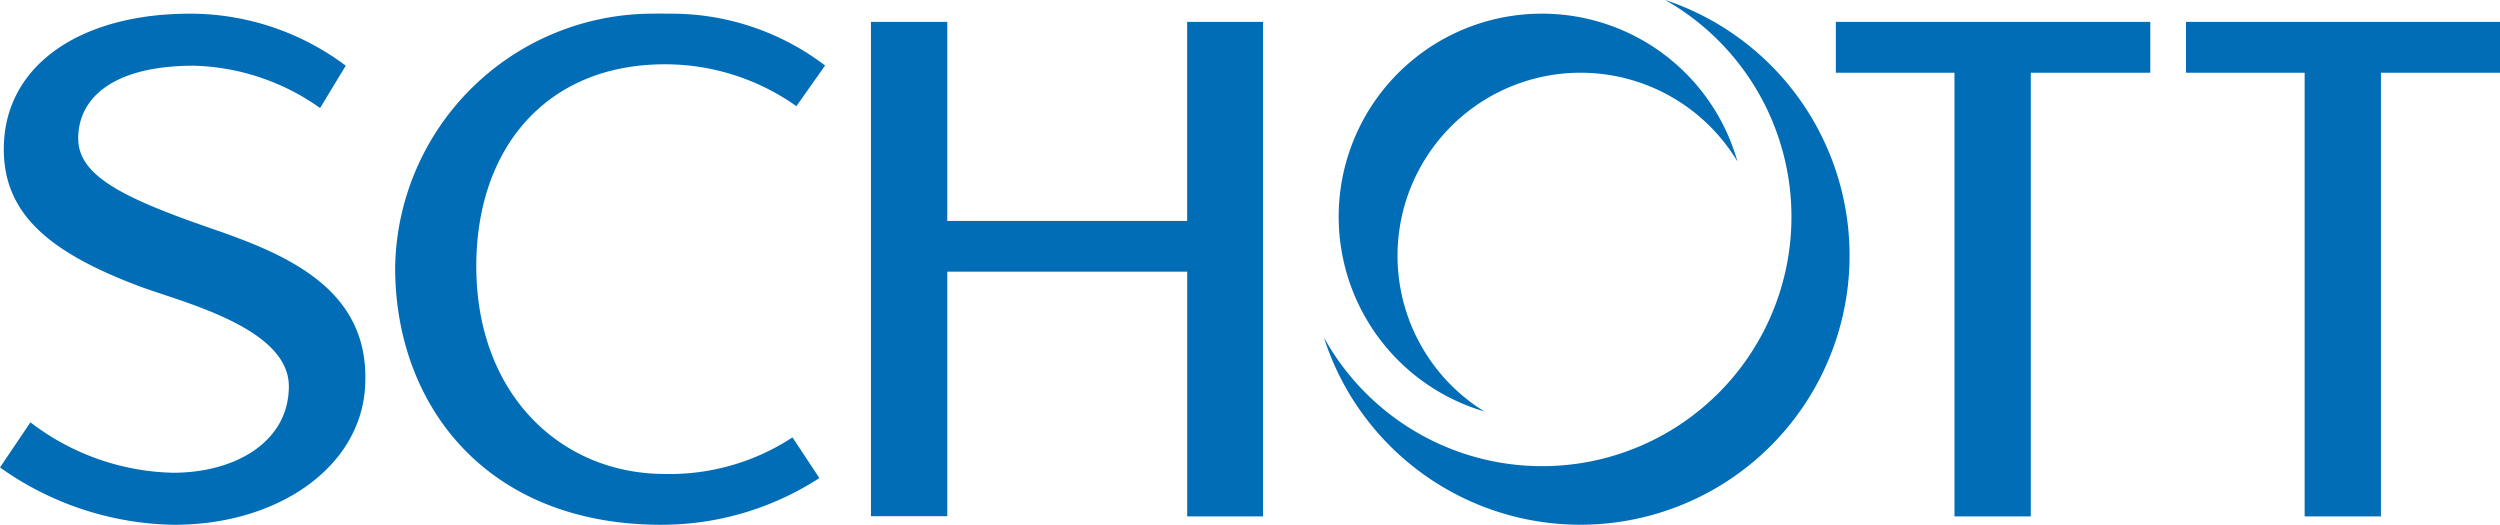 <svg xmlns="http://www.w3.org/2000/svg" width="79.914" height="16.775" viewBox="0 0 79.914 16.775"><path d="M53.229,0A7.97,7.97,0,1,1,42.318,10.784,8.606,8.606,0,1,0,53.229,0ZM6.076.437C2.634.437.25,2.021.127,4.553.016,6.826,1.6,8.066,4.412,9.135c1.346.512,4.821,1.321,4.821,3.214,0,1.765-1.694,2.763-3.707,2.763A7.765,7.765,0,0,1,.973,13.5L0,14.942a9.836,9.836,0,0,0,5.568,1.833c3.316,0,5.937-1.834,6.1-4.384.2-3.057-2.336-4.2-4.835-5.061C3.954,6.339,2.5,5.627,2.5,4.426,2.5,3.127,3.621,2.1,6.2,2.1a7.292,7.292,0,0,1,4.032,1.353L11.052,2.1A8.288,8.288,0,0,0,6.076.437Zm14.816,0a8.24,8.24,0,0,0-8.261,8.12c0,4.355,2.877,8.218,8.514,8.218a9.286,9.286,0,0,0,5.047-1.494l-.86-1.3a7.157,7.157,0,0,1-4.074,1.17c-3.35,0-6.033-2.566-6.033-6.64,0-3.778,2.241-6.456,6.033-6.456a7.262,7.262,0,0,1,4.2,1.339l.916-1.3A8.1,8.1,0,0,0,21.413.437C21.236.437,21.063.429,20.891.437Zm28.4,0a6.49,6.49,0,0,0-1.846,12.715,5.851,5.851,0,1,1,8.091-7.993A6.489,6.489,0,0,0,49.3.437ZM27.841.7v15.8H30.28V8.684h7.669v7.824h2.425V.7H37.948V7.062H30.28V.7ZM58.684.7V2.326h3.792V16.507h2.439V2.326h3.82V.7ZM69.877.7V2.326h3.792V16.507h2.439V2.326h3.806V.7Z" transform="translate(0 0)" fill="#006db6"/></svg>
